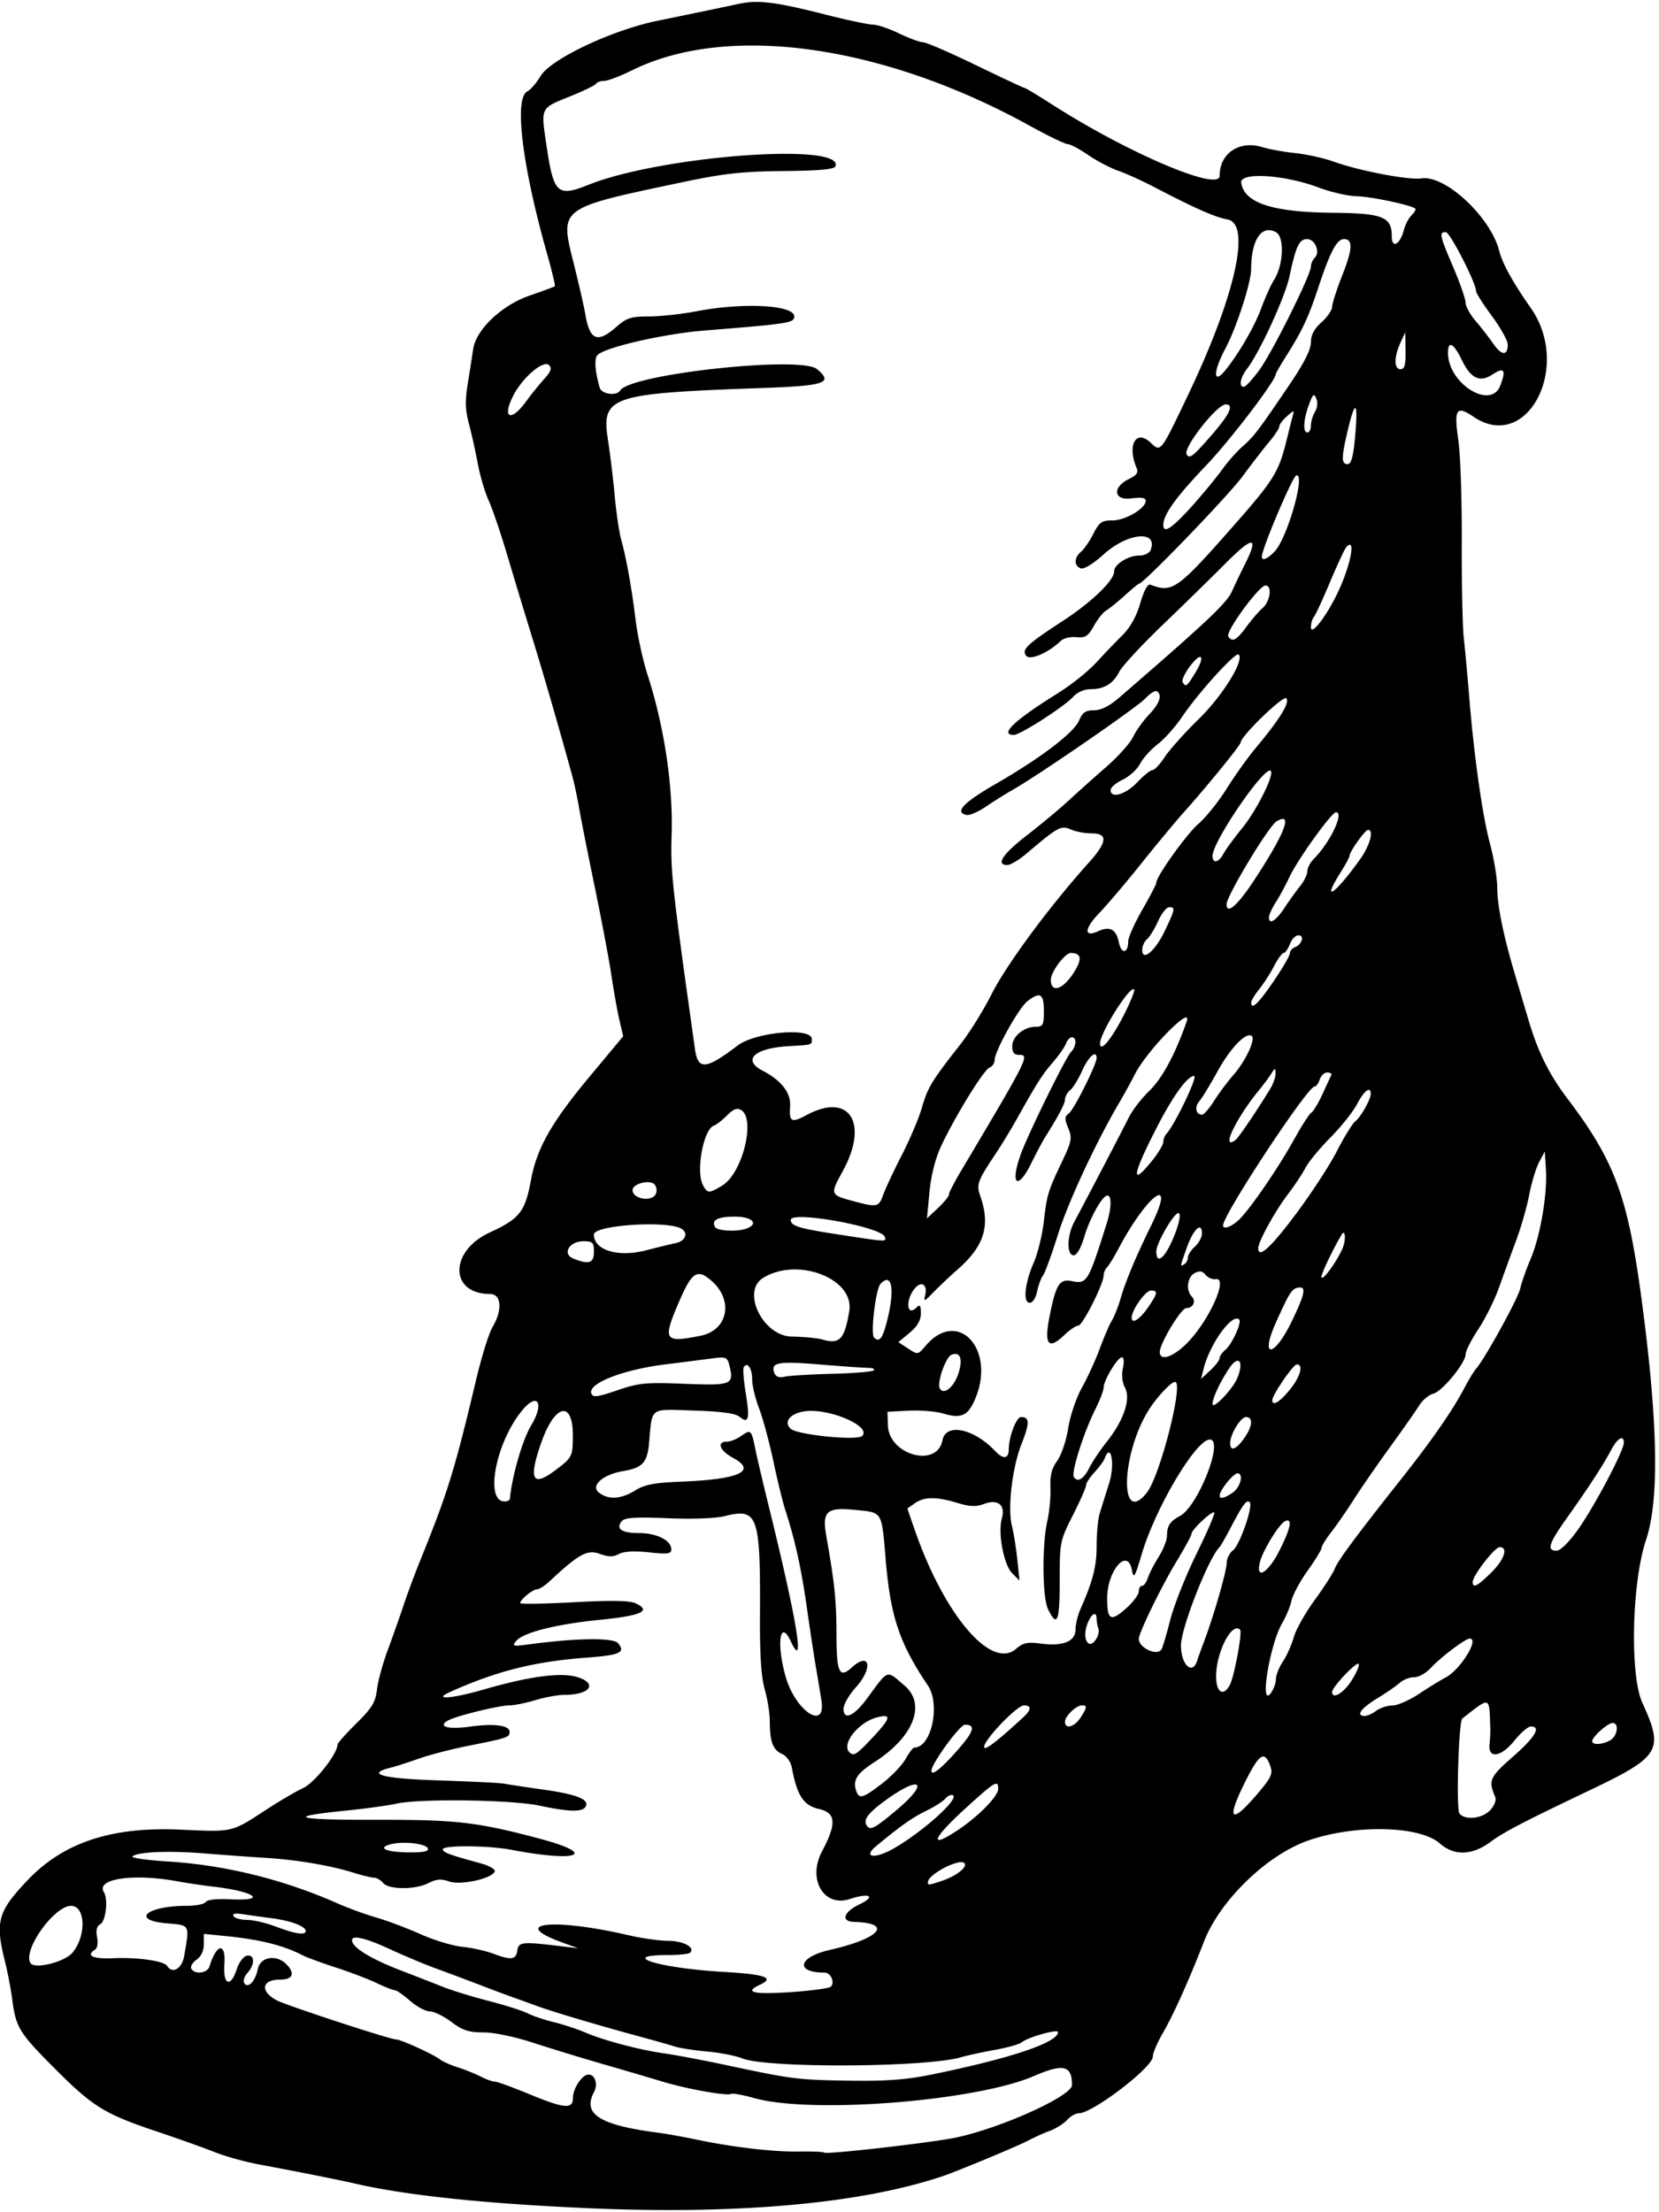 <svg xmlns="http://www.w3.org/2000/svg" height="589.69" viewBox="0 0 442.5 589.688" width="442.5"><path d="M155.62 588.69c-27.045-1.225-47.431-3.401-60.938-6.505-4.528-1.04-15.175-3.162-25.781-5.137-3.61-.673-8.883-2.148-11.719-3.279-2.836-1.13-9.581-3.537-14.99-5.348-14.801-4.96-17.474-6.65-29.246-18.58-7.692-7.79-8.766-9.62-9.631-16.4-.362-2.84-1.255-7.54-1.985-10.45-2.674-10.66-1.924-13.34 6.075-21.74 9.553-10.03 22.383-14.26 40.731-13.43 14.203.646 13.452.824 23.116-5.477 3.352-2.185 7.666-4.705 9.589-5.599 3.083-1.43 9.16-9.1 9.16-11.55 0-.396 2.27-2.963 5.045-5.703 4.186-4.134 5.122-5.665 5.497-8.993.249-2.206 1.528-6.91 2.843-10.455 1.315-3.544 3.236-8.975 4.268-12.069 1.033-3.094 2.904-8.156 4.159-11.25 7.649-18.862 9.345-24.331 15.27-49.219 1.411-5.93 3.349-12.097 4.305-13.704 2.676-4.498 2.358-8.796-.651-8.796-10.85 0-10.957-11.378-.156-16.378 8.081-3.74 9.48-5.524 11.067-14.114 1.54-8.331 5.458-15.264 15.325-27.115l9.25-11.11-1.004-4.313c-.553-2.372-1.507-7.688-2.12-11.813s-2.6-14.672-4.413-23.438c-1.813-8.765-3.696-18.258-4.183-21.094-.488-2.835-1.29-6.632-1.782-8.437-3.249-11.9-7.73-27.392-10.71-37.031a2417.355 2417.355 0 01-6.678-22.031c-1.759-5.93-4.005-12.535-4.99-14.678-.987-2.143-2.294-6.573-2.907-9.844-.612-3.27-1.68-8.084-2.374-10.695-.972-3.662-1.035-6.127-.273-10.78.543-3.32 1.178-7.375 1.411-9.013.742-5.214 7.574-11.716 15.03-14.303 3.535-1.227 6.573-2.345 6.75-2.483.176-.14-.732-3.976-2.02-8.525-6.7-23.686-8.887-41.527-5.325-43.433.91-.487 2.501-2.322 3.537-4.078 2.67-4.526 18.99-12.254 31.143-14.75 12.568-2.579 17.62-3.631 21.562-4.49 5.263-1.148 9.828-.596 23.266 2.816 5.836 1.48 11.557 2.693 12.715 2.693 1.158 0 4.291 1.055 6.963 2.344s5.534 2.344 6.358 2.344c.825 0 7.163 2.742 14.084 6.093 6.922 3.352 12.783 6.094 13.027 6.094.244 0 3.501 1.96 7.24 4.356 20.267 12.991 44.784 23.428 44.784 19.064 0-6.04 5.298-9.552 11.481-7.609 1.678.527 5.581 1.23 8.675 1.562 3.094.332 7.735 1.363 10.312 2.291 6.807 2.45 19.943 4.956 23.33 4.45 6.419-.958 18.522 10.343 20.801 19.42.827 3.296 3.644 8.381 8.355 15.087 11.075 15.762-.976 38.737-15.236 29.047-4.586-3.117-5.269-2.072-4.058 6.208.555 3.798.97 15.974.921 27.06-.048 11.086.196 22.688.542 25.781.346 3.094.989 10.055 1.428 15.47 1.3 16.038 3.538 31.865 5.567 39.374 1.044 3.868 1.91 9.114 1.921 11.66.023 4.835 1.628 12.712 4.693 23.028.995 3.352 2.636 8.87 3.646 12.262 2.57 8.631 5.469 14.46 10.499 21.105 12.57 16.608 16.028 26.043 19.723 53.82 4.332 32.568 4.692 53.111 1.115 63.743-3.783 11.245-4.343 36.01-.98 43.355 5.834 12.745 4.86 14.344-14.299 23.471-17.498 8.336-22.647 11.013-26.082 13.565-5.015 3.726-9.76 3.881-13.67.448-5.394-4.736-22.772-5.077-35.202-.692-10.985 3.876-23.438 15.99-27.676 26.921-4.01 10.343-8.115 19.461-11.016 24.465-1.433 2.472-2.605 5.24-2.605 6.153 0 2.855-16.037 15.134-19.767 15.134-.828 0-2.234.805-3.125 1.79-.89.983-2.96 2.286-4.598 2.895-1.639.608-4.172 1.745-5.63 2.525-2.783 1.49-19.116 8.284-23.13 9.622-22.071 7.355-55.042 10.259-95.625 8.42zm99.186-18.739c11.942-2.458 31.126-11.105 31.126-14.03 0-5.27-2.291-5.809-10.195-2.392-15.49 6.695-59.32 10.148-74.535 5.871-3.032-.852-5.821-1.357-6.2-1.124-1.008.623-11.796-1.307-18.288-3.273-3.094-.936-10.266-3.045-15.938-4.686-5.672-1.64-14.077-4.212-18.678-5.713-4.836-1.578-10.402-2.73-13.192-2.73-3.903 0-5.533-.533-8.51-2.786-2.026-1.532-4.618-2.798-5.76-2.812s-3.518-1.292-5.28-2.84-3.595-2.812-4.075-2.812-2.603-.836-4.719-1.858-7-2.888-10.853-4.146-7.791-2.692-8.751-3.188c-5.418-2.798-11.51-4.317-21.198-5.285l-5.39-.539v2.768c0 1.752-.726 3.275-1.977 4.152-1.087.761-1.695 1.84-1.351 2.396.99 1.604 4.273 1.177 4.83-.628 1.907-6.167 4.397-6.528 3.976-.576-.392 5.548 1.664 6.35 3.305 1.29.586-1.806 1.794-3.41 2.7-3.584 2.1-.402 2.185 2.356.143 4.612-.824.91-1.208 2.125-.854 2.698.982 1.588 2.964-.468 3.622-3.758.646-3.227 4.917-3.971 7.57-1.318 2.492 2.493 1.81 4.152-1.708 4.152-4.88 0-5.314 3.142-.765 5.538 2.573 1.356 30.166 10.399 31.729 10.399 1.298 0 10.056 3.979 11.789 5.356.666.53 2.833 1.485 4.816 2.125 1.984.639 4.726 1.746 6.094 2.46 1.368.714 3.01 1.3 3.649 1.303.638.003 4.727 1.483 9.087 3.287 9.467 3.919 11.783 4.144 11.783 1.146 0-2.597 2.453-6.302 4.172-6.302 1.756 0 2.563 2.613 1.45 4.694-3.118 5.825 1.47 8.753 16.878 10.772 2.32.304 6.96 1.13 10.312 1.835 9.84 2.07 20.63 3.335 27.473 3.22 3.508-.059 6.558.072 6.777.291.545.545 28.32-2.623 34.936-3.986zm-6.4-16.822c21.149-4.311 33.776-8.545 33.776-11.325 0-.907-7.99 1.345-9.653 2.72-.62.514-3.87 1.426-7.222 2.027-3.352.602-7.36 1.471-8.906 1.933-9.235 2.754-51.868 2.987-58.428.32-1.714-.697-5.933-1.52-9.375-1.83-3.443-.309-7.314-.906-8.603-1.326-1.29-.42-5.72-1.677-9.844-2.793-10.386-2.81-22.801-6.501-26.72-7.944a661.5 661.5 0 00-6.562-2.37c-1.804-.638-6.023-2.216-9.375-3.506s-8.414-3.185-11.25-4.213-8.274-3.307-12.085-5.065c-7.204-3.322-10.85-4.047-10.186-2.024.625 1.903 5.445 4.744 12.926 7.619 3.851 1.48 8.92 3.458 11.265 4.395 2.345.937 7.83 2.622 12.188 3.745 4.359 1.123 9.021 2.603 10.361 3.288 1.34.685 4.504 1.753 7.031 2.372 2.528.62 6.283 1.854 8.345 2.743 4.913 2.116 14.635 4.687 21.094 5.58 2.836.39 10.22 1.786 16.406 3.1 17.957 3.815 18.98 3.945 32.768 4.165 9.96.159 15.27-.23 22.05-1.611zm-26.802-23.447c1.156-1.127-.015-3.745-1.675-3.745-7.976 0-7.034-4.131 1.378-6.044 13.454-3.06 17.013-7.155 6.5-7.478-3.603-.11-2.841-2.633 1.407-4.656 4.558-2.17 2.762-3.195-2.535-1.447-6.957 2.297-11.372-5.253-7.424-12.696 3.954-7.452 3.746-10.26-.837-11.309-4.107-.939-5.816-3.554-7.223-11.054-.288-1.538-1.398-3.062-2.644-3.63-2.423-1.104-3.212-3.248-3.23-8.782-.008-2.098-.616-5.895-1.353-8.438-.93-3.212-1.316-9.2-1.263-19.623.138-26.823-.552-28.777-9.373-26.556-2.422.61-8.63.84-15.268.567-8.544-.352-11.429-.17-12.209.77-1.7 2.049-.052 3.188 4.612 3.188 4.705 0 8.59 1.966 8.59 4.347 0 1.196-.968 1.324-5.975.788-3.908-.419-6.675-.265-8 .443-1.54.825-2.773.813-5.161-.05-3.29-1.19-5.527.04-13.375 7.363-1.244 1.16-2.736 2.11-3.317 2.11-1.132 0-4.484 2.736-4.484 3.66 0 .307 6.405.209 14.233-.218 9.855-.537 14.925-.46 16.48.248 4.438 2.023 1.734 3.315-9.228 4.41-11.932 1.192-20.69 3.4-22.58 5.692-1.132 1.375-.813 1.458 3.389.886 12.545-1.707 22.55-1.84 23.817-.315 2.067 2.49.555 3.176-8.513 3.858-13.877 1.045-23.949 3.585-36.349 9.167-4.773 2.149.62 1.758 8.918-.647 12.202-3.536 20.638-4.671 25-3.365 5.623 1.685 3.533 4.748-3.238 4.748-1.757 0-5.265.629-7.796 1.397s-5.63 1.4-6.886 1.406c-2.796.012-13.941 2.717-16.332 3.964-3.162 1.647-.26 2.55 5.556 1.728 6.537-.924 10.716-.38 10.716 1.395 0 1.434-.66 1.656-11.125 3.726-4.314.854-10.22 2.388-13.125 3.41-2.905 1.022-6.202 2.083-7.328 2.357-7.029 1.715-2.488 2.947 12.658 3.434 8.601.277 16.482.672 17.513.878 1.031.206 5.78.925 10.55 1.598 8.878 1.253 12.282 2.653 11.1 4.565-.895 1.448-4.392 1.36-12.276-.31-7.524-1.594-31.94-1.929-38.189-.524-2.199.494-8.36 1.338-13.69 1.875-16.183 1.63-13.409 2.465 8.047 2.422 21.638-.042 27.146.587 43.756 5 15.916 4.228 10.477 6.427-7.423 3-6.079-1.163-18.281-1.259-18.281-.144 0 .838 1.597 1.431 10.138 3.766 2.224.608 3.889 1.57 3.7 2.138-.635 1.903-9.051 3.762-12.147 2.683-2.144-.747-3.424-.651-5.48.412-3.525 1.823-10.63 1.812-12.15-.02-.641-.773-1.733-1.406-2.425-1.406-.692 0-3.066-.569-5.276-1.264-6.259-1.969-15.252-3.5-23.585-4.015-4.19-.26-11.628-.797-16.526-1.195-9.345-.758-17.756-.401-19.04.808-.417.394 3.801 1 9.375 1.347 15.342.956 30.848 4.778 45.29 11.163 2.836 1.254 7.545 2.97 10.464 3.814 2.92.843 8.193 2.83 11.72 4.413 3.525 1.584 8.519 3.096 11.097 3.36 2.578.264 6.278 1.077 8.222 1.806 4.863 1.823 6.13 1.67 6.479-.784.328-2.313 1.289-2.421 11.08-1.246l5.157.618-4.2-1.53c-14.62-5.3-2.35-6.615 17.812-1.909 3.351.782 8.046 1.437 10.432 1.455 4.069.031 7.225 1.751 5.81 3.166-.34.34-2.902.617-5.695.617-13.921 0-2.555 3.513 14.546 4.496 11.25.646 13.829 1.564 9.722 3.461-4.283 1.979-1.732 2.594 8.075 1.947 5.543-.365 10.451-1.027 10.906-1.471zm-172.47-8.2c1.444-8.471 1.611-8.152-4.54-8.672-9.88-.834-5.57-4.67 5.262-4.682 2.419-.003 4.68-.463 5.027-1.023.379-.614 2.979-.897 6.55-.713 10.186.524 6.525-2.11-4.725-3.398a169.687 169.687 0 01-9.375-1.398c-11.777-2.164-21.829-.688-19.622 2.883 1.18 1.908.533 7.715-.952 8.546-.955.535-1.23 1.628-.864 3.452.301 1.507.084 2.946-.499 3.306-2.627 1.624-.683 2.558 4.828 2.318 6.488-.282 13.53.72 14.347 2.04 1.4 2.266 3.979.762 4.562-2.659zm-29.794-.87c3.744-4.503 3.488-12.504-.399-12.47-4.547.04-12.926 11.842-10.823 15.245 1.072 1.734 9.128-.257 11.221-2.774zm62.212-5.77c0-1.24-4.03-2.758-9.019-3.397a364.024 364.024 0 01-7.714-1.073c-2.083-.324-2.932-.152-2.523.51.339.548 1.963.999 3.608 1 1.645.003 5.1.806 7.679 1.787 5.17 1.965 7.969 2.377 7.969 1.173zm169.78-13.408c3.654-1.227 6.635-3.525 5.97-4.602-.996-1.612-9.757 2.83-9.8 4.97-.019.906.06.898 3.83-.368zm-13.417-8.342c7.534-4.144 17.956-13.368 16.275-14.407-.476-.295-1.37.072-1.985.814-.616.742-2.996 2.257-5.29 3.368-3.55 1.718-6.621 3.89-13.256 9.368-3.504 2.895-.536 3.492 4.257.857zm-123.79-.25c-.42-1.28-6.45-1.994-9.781-1.158-3.844.965-1.527 2.112 4.436 2.196 4.037.058 5.605-.247 5.345-1.039zm141.44-4.962c5.515-3.683 10.678-8.98 10.678-10.958 0-2.475-.831-1.975-8.844 5.325-8.839 8.052-9.779 10.939-1.834 5.634zm-16.592-5.146c9.146-7.642 6.716-9.692-3.032-2.556-4.385 3.21-5.713 5-4.803 6.472.925 1.496 2.003.957 7.835-3.915zm158.51-.12c1.137-1.22 1.682-2.67 1.322-3.515-1.875-4.407-1.498-5.263 4.71-10.713 5.956-5.23 7.648-8.07 4.807-8.07-.75 0-2.733 1.706-4.408 3.79-3.557 4.426-7.077 4.903-6.618.897.148-1.289.239-3.187.203-4.218-.306-8.706.187-8.534-7.463-2.6-.977.758-1.684 24.203-.764 25.334 1.531 1.882 6.082 1.38 8.21-.904zm-62.295-4.107c3.907-4.573 4.372-5.556 3.63-7.658-1.46-4.128-2.857-3.347-6.367 3.563-5.46 10.748-4.357 12.398 2.737 4.095zm-99.94-2.957c2.526-1.934 5.356-4.887 6.29-6.562.933-1.676 1.98-3.047 2.324-3.047 4.576 0 7.065-11.468 3.602-16.6-7.553-11.191-9.96-18.374-11.229-33.516-1.093-13.036-.782-12.522-7.999-13.241-7.825-.78-9.013.3-7.813 7.107 2.195 12.457 2.662 16.976 2.68 25.96.02 10.327.76 11.954 4.072 8.945 4.845-4.403 5.785.1 1.102 5.284-1.804 1.997-3.28 4.56-3.28 5.696 0 3.238 2.771 2.02 6.295-2.765 5.809-7.89 5.03-7.627 10.005-3.368 5.803 4.967 2.375 13.668-8.014 20.342-4.681 3.007-5.842 4.77-4.963 7.538.78 2.456 1.721 2.215 6.93-1.773zm19.685-8.403c4.853-5.445 5.471-7.3 2.433-7.3-1.36 0-8.932 10.41-8.932 12.282 0 1.452 2.413-.398 6.499-4.982zm-22.001-4.08c4.667-4.99 4.913-6.168 1.087-5.208-5.01 1.257-9.685 7.106-7.46 9.332 1.145 1.145 1.901.656 6.373-4.124zm40.11-5.31c2.065-1.912 2.095-3.066.08-3.066-1.865 0-10.626 9.124-10.626 11.066 0 1.194 3.394-1.38 10.547-8.001zm156.39 6.276c1.969-1.053 2.512-4.655.703-4.655-1.288 0-5.451 3.706-5.451 4.851 0 1.075 2.573.968 4.749-.196zm-141.26-6.028c1.804-2.752 1.874-3.314.417-3.314-1.557 0-4.527 2.863-4.527 4.364 0 2.066 2.485 1.432 4.11-1.05zm-69.071-4.597a680.208 680.208 0 00-1.417-8.561c-.53-3.094-1.656-10.477-2.502-16.406-1.488-10.427-3.154-17.958-5.704-25.781-.673-2.063-2.118-7.969-3.212-13.125-1.095-5.156-2.811-11.493-3.816-14.081-1.004-2.588-1.826-6.044-1.826-7.679 0-2.937-1.282-4.802-2.238-3.255-.272.439-.026 3.617.545 7.062 1.123 6.776.737 8.163-1.707 6.135-1.074-.89-4.923-1.41-12.167-1.64-12.03-.381-11.029-1.111-11.939 8.713-.482 5.21-1.75 6.564-6.967 7.446-5.41.914-8.743 3.924-6.363 5.748 2.537 1.944 5.838 1.74 9.616-.596 2.55-1.576 5.11-2.065 12.298-2.35 15.573-.617 20.35-2.83 13.765-6.375-3.485-1.877-4.392-4.285-1.614-4.285.916 0 2.631-.675 3.81-1.502 2.62-1.834 2.75-1.716 3.799 3.454.462 2.278 2.14 9.415 3.73 15.86 7.449 30.194 9.636 43.734 5.717 35.391-2.921-6.219-3.869.898-1.288 9.674 2.656 9.03 10.73 14.272 9.48 6.153zm147.98 2.719c1-.757 2.937-1.39 4.303-1.406 1.367-.017 4.543-1.401 7.059-3.077s5.71-3.639 7.097-4.362c3.955-2.062 9.143-10.404 6.47-10.404-1.161 0-7.74 4.968-10.382 7.842-1.25 1.358-3.254 2.47-4.453 2.47-1.2 0-2.919.668-3.821 1.484-.902.816-3.645 2.706-6.094 4.198-4.33 2.64-5.717 4.63-3.226 4.63.675 0 2.046-.619 3.047-1.376zm-26.768-8.412c.004-1.062.851-3.196 1.884-4.743s2.324-4.44 2.87-6.43c.545-1.99 3.065-6.468 5.6-9.952s4.937-7.226 5.34-8.316c.785-2.123 5.532-8.531 17.732-23.937 8.235-10.4 13.638-18.188 16.897-24.361 1.126-2.133 2.507-4.398 3.067-5.033 2.324-2.632 11.208-18.744 11.77-21.345.333-1.547 1.591-5.133 2.795-7.97 2.59-6.103 4.501-17.338 4.067-23.905l-.31-4.688-1.505 2.813c-.827 1.547-2.007 5.442-2.622 8.655-.615 3.214-2.184 8.698-3.486 12.188a920.812 920.812 0 00-4.524 12.438c-1.185 3.352-3.685 8.405-5.556 11.23-1.87 2.823-3.401 5.821-3.401 6.661 0 2.343-6.206 9.94-8.63 10.564-1.183.305-2.881 1.727-3.773 3.16-.891 1.432-4.376 6.4-7.744 11.042-3.368 4.64-7.701 10.907-9.63 13.926-1.927 3.018-4.665 6.979-6.083 8.8-1.418 1.822-2.578 3.709-2.578 4.193 0 .485-1.66 3.2-3.69 6.035-2.03 2.835-3.974 6.44-4.32 8.012-.345 1.572-1.46 4.271-2.479 5.997-3.3 5.593-6.117 22.738-3.075 18.716.757-1 1.38-2.688 1.383-3.75zm20.206.325c1.333-2.111 2.165-4.097 1.849-4.413-.618-.618-7.061 6.21-7.061 7.484 0 2.127 3.074.315 5.212-3.071zm-32.485 1.186c1.18-2.206 3.376-14.057 2.725-14.709-2.186-2.185-6.39 6.006-6.39 12.45 0 4.298 1.935 5.491 3.665 2.259zm-8.712-6.488c.286-.903 1.084-3.117 1.775-4.922 2.51-6.557 6.085-18.918 6.085-21.037 0-1.194.768-2.75 1.707-3.458 1.78-1.34 5.42-11.816 4.445-12.79-.793-.793-1.767.481-4.85 6.348-1.49 2.836-2.93 5.367-3.2 5.625-2.89 2.76-10.29 21.58-10.29 26.18 0 5.21 3.058 8.075 4.328 4.057zm-48.299-3.133c1.858-1.616 3.016-1.86 6.598-1.388 5.902.777 9.249-.58 9.249-3.752 0-1.353.586-3.789 1.303-5.414 3.343-7.575 4.322-11.4 4.322-16.896 0-3.264.371-7.158.826-8.653a918.65 918.65 0 012.536-8.103c1.597-5.028.446-11.107-1.233-6.511-.246.675-1.46 2.319-2.695 3.652s-2.245 2.89-2.243 3.46c.002.569-1.58 4.162-3.515 7.984-3.453 6.817-3.52 7.153-3.52 17.58 0 10.845-.679 12.474-3.114 7.478-1.523-3.125-1.636-17.074-.19-23.492.571-2.536.95-6.569.84-8.963-.145-3.185.338-5.092 1.802-7.108 1.108-1.526 2.418-5.413 2.935-8.708.52-3.316 2.134-8.092 3.643-10.781 1.49-2.656 3.644-7.36 4.786-10.454 1.143-3.094 2.601-6.47 3.241-7.5.64-1.032 1.71-3.774 2.378-6.094 1.257-4.362 4.082-11.081 8.087-19.234 6.828-13.896-.911-8.493-8.624 6.02-1.259 2.37-2.688 4.708-3.177 5.198-.488.49-.888 1.457-.888 2.148 0 2.244-5.629 13.367-6.764 13.367-.606 0-2.26 1.11-3.676 2.466-4.399 4.214-5.528 2.631-3.883-5.442 1.66-8.145 2.585-9.543 5.877-8.885 4.01.802 4.34.252 9.267-15.393 1.276-4.053 1.364-7.433.193-7.433-1.362 0-4.685 5.954-6.233 11.169-.865 2.911-1.95 4.768-2.786 4.768-1.883 0-1.785-5.307.165-8.906 2.633-4.86 12.748-24.216 14.562-27.865.954-1.92 3.395-5.086 5.425-7.036 3.457-3.322 6.958-9.808 10.004-18.536 1.663-4.765-10.535 7.656-13.81 14.062a173.5 173.5 0 01-4.126 7.5c-6.252 10.612-13.678 26.57-16.401 35.245-1.685 5.365-3.482 10.285-3.995 10.933-.513.647-1.213 2.546-1.555 4.218-.36 1.756-1.2 3.042-1.99 3.042-1.86 0-1.315-5.272 1.115-10.781 1.023-2.32 2.21-7.172 2.639-10.781.879-7.418 1.074-8.058 4.936-16.211 2.53-5.342 2.68-6.173 1.593-8.798-1.014-2.448-.985-3.061.19-3.945 1.348-1.014 7.378-13.065 7.378-14.745 0-2.253-2.183-.375-3.792 3.263-.996 2.252-2.449 4.624-3.228 5.27-.78.648-1.417 1.766-1.417 2.487 0 1.158-1.611 4.22-5.374 10.215-.635 1.012-2.247 4.054-3.583 6.761-3.678 7.452-5.746 5.852-2.878-2.226 1.867-5.26 12.003-25.914 13.433-27.372 1.452-1.48 1.605-3.917.247-3.917-.532 0-1.235.738-1.563 1.64-.327.903-1.896 3.154-3.486 5.002-2.908 3.38-4.221 5.439-9.524 14.92-1.586 2.836-4.117 7.008-5.625 9.271-5.022 7.538-5.327 8.374-4.222 11.543 2.725 7.817 1.07 13.231-5.933 19.402-2.108 1.858-5.063 4.644-6.567 6.191-2.481 2.552-2.685 2.617-2.2.704.65-2.556-.888-3.756-2.543-1.987-2.794 2.988-2.548 8.117.255 5.314.875-.875 1.125-.525 1.125 1.573 0 1.887-.9 3.449-2.998 5.2l-2.999 2.503 2.604 1.706c2.58 1.69 2.623 1.684 4.64-.706 8.68-10.288 19 1.077 13.107 14.433-1.875 4.25-3.658 5.007-8.453 3.588-1.956-.58-6.088-.918-9.182-.753l-5.625.3.115 3.604c.252 7.935 13.137 11.473 14.55 3.996.89-4.716 8.38-3.168 14.116 2.918 2.114 2.243 3.56 2.043 3.568-.495.011-3.33 2.014-8.617 3.265-8.617 2.324 0 2.354 1.521.145 7.16-2.505 6.39-3.761 17.174-2.554 21.914.458 1.798 1.1 5.8 1.425 8.894l.592 5.625-1.936-1.929c-2.266-2.258-3.885-10.752-2.783-14.596 1.038-3.62-1.035-5.31-4.781-3.895-2.075.783-3.765.714-7.105-.292-5.628-1.693-8.794-1.668-11.304.09l-2.012 1.41 1.857 5.387c7.898 22.915 20.517 37.796 27.153 32.021zm38.786.133c.303-.49 1.356-4.042 2.341-7.892.985-3.851 4.13-11.755 6.987-17.564 2.859-5.81 4.99-10.77 4.736-11.024-.562-.563-6.066 4.597-6.066 5.687 0 .428-1.85 3.83-4.11 7.56-3.913 6.456-9.953 18.86-9.953 20.436 0 2.427 4.898 4.686 6.065 2.797zm-16.825-5.488c-.269-.701-.49-1.873-.49-2.605 0-2.248-1.408-1.475-2.478 1.36-1.42 3.762.201 6.975 2.164 4.29.712-.973 1.073-2.343.804-3.045zm7.74-5.756c1.661-1.518 3.02-3.417 3.02-4.22 0-.802.394-1.458.875-1.458.48 0 1.175-.95 1.543-2.11s1.662-3.683 2.876-5.606 2.213-4.455 2.221-5.625c.018-2.66.827-3.894 3.462-5.281 4.619-2.431 11.496-19.412 8.242-20.351-3.367-.972-14.579 17.596-18.438 30.535-1.86 6.237-2.155 6.713-2.62 4.219-1.141-6.136-6.598.12-6.598 7.563 0 5.948.991 6.375 5.416 2.333zm96.965-9.15c3.54-3.457 4.682-6.84 2.308-6.84-1.327 0-7.19 7.578-7.19 9.293 0 1.745 1.201 1.142 4.882-2.453zm-56.458-5.876c3.003-5.95 3.573-8.692 1.652-7.955-1.576.605-6.027 7.76-6.826 10.975-1.223 4.924 2.162 2.948 5.174-3.02zm79.8-5.86c4.343-6.147 12.09-20.844 12.09-22.936 0-2.265-1.703-1.265-3.44 2.019-2.089 3.953-5.876 9.763-11.795 18.097-4.824 6.792-5.408 8.653-2.714 8.653 1.066 0 3.334-2.258 5.86-5.833zm-115.15-9.619c3.545-4.441 9.935-29.549 7.522-29.549-1.054 0-5 4.24-7.085 7.614-7.352 11.89-7.734 31.08-.437 21.935zm-169.88 1.624c.558-6.066 3.367-15.765 5.666-19.564 3.554-5.871 1.816-9.006-2.288-4.129-7.068 8.4-10.21 24.396-4.793 24.396.743 0 1.38-.316 1.415-.703zm192.85-1.694c2.047-1.434 2.92-5.103 1.214-5.103-.478 0-1.743 1.111-2.812 2.47-3.156 4.012-2.325 5.38 1.598 2.633zm-180.9-5.801c4.68-3.487 4.829-3.771 4.845-9.266.029-9.601-4.78-8.596-8.42 1.76-3.448 9.81-2.419 11.972 3.575 7.506zm142.6-.778c.735-1.509 2.855-4.665 4.712-7.015 4.516-5.712 6.399-11.368 4.789-14.377-.724-1.351-.938-3.37-.548-5.146.378-1.723.264-2.924-.277-2.924-1.139 0-4.855 6.165-4.855 8.053 0 .762-.996 3.374-2.213 5.806-3.1 6.191-6.485 16.836-5.739 18.043.97 1.57 2.667.568 4.131-2.44zm41.257-7.81c2.27-3.186 2.516-5.714.557-5.714-1.472 0-4.243 4.561-4.243 6.984 0 2.257 1.557 1.721 3.686-1.27zm-101.84-.681c2.65-2.65-9.484-7.677-15.708-6.509-3.641.683-5.21 2.774-3.423 4.562 1.647 1.647 17.788 3.29 19.13 1.947zm100.05-15.42c1.872-4.518.336-6.355-2.17-2.596-2.427 3.642-4.43 7.924-4.43 9.471 0 1.69 5.369-3.902 6.6-6.875zm13.956 3.16c2.841-3.446 3.792-6.817 1.923-6.817-.964 0-6.542 8.15-6.542 9.559 0 1.685 1.9.558 4.62-2.741zm-161.4-1.64c12.584.506 13.253.235 11.98-4.84-.597-2.382-.786-2.445-5.491-1.817-2.68.358-7.86 1.018-11.511 1.468-11.418 1.406-20.843 5.105-19.817 7.777.425 1.107 1.598.962 6.921-.858 5.754-1.967 7.588-2.144 17.919-1.73zm73.135-2.988c1.144-3.728.383-5.638-1.898-4.762-1.585.608-4.001 7.605-3.119 9.033 1.127 1.823 3.862-.505 5.017-4.27zm-33.817.327c5.783-.148 10.81-.565 11.172-.927.362-.361-.362-.664-1.608-.672-1.246-.008-7.11-.416-13.032-.906-10.957-.906-12.957-.52-11.88 2.287.383.997 1.281 1.326 2.703.99 1.172-.277 6.862-.624 12.645-.772zm103.39-4.155c0-.522.698-1.528 1.552-2.236 1.76-1.46 4.44-7.327 3.689-8.077-1.837-1.837-7.87 6.526-9.512 13.183l-.652 2.642 2.462-2.281c1.354-1.255 2.461-2.709 2.461-3.231zm-9.31-3.404c6.059-5.638 11.97-18.288 8.264-17.684-.834.136-2.038-.383-2.677-1.152-.864-1.04-1.616-1.156-2.938-.448-1.954 1.046-2.372 4.601-.733 6.24 1.224 1.224.334 3.082-1.478 3.082-1.38 0-7.065 9.418-7.065 11.705 0 2.364 3.083 1.553 6.626-1.743zm28.633-6.56c3.574-7.457 3.9-9.304 1.57-8.855-1.62.312-2.31 1.408-5.843 9.264-4.43 9.852-.462 9.472 4.273-.41zm-118.09-2.555c1.473-8.701-13.76-14.595-22.987-8.893-5.86 3.622-.022 15.515 7.677 15.64 3.186.05 6.848.402 8.137.78 4.603 1.352 5.9-.01 7.173-7.526zm-39.658 6.52c7.327-1.471 8.892-9.456 2.877-14.68-3.776-3.281-5.208-2.333-8.668 5.739-4.377 10.214-3.936 10.895 5.791 8.941zm49.336-2.445c2.617-9.182 1.936-14.88-1.357-11.361-1.267 1.354-2.688 13.308-1.699 14.297 1.249 1.248 2.095.435 3.056-2.937zm70.102-5.23c2.485-3.639 2.601-4.38.69-4.38-1.454 0-5.133 5.18-5.14 7.237-.006 1.864 2.19.455 4.45-2.856zm51.836-15.723c.915-2.208.688-5.18-.273-3.578-2.204 3.673-5.39 10.328-5.39 11.258 0 1.578 4.172-4.08 5.663-7.68zm-41.289 2.527c0-.663.844-1.969 1.875-2.902 1.031-.933 1.875-2.51 1.875-3.505 0-3.214-2.257-1.177-3.962 3.577-1.943 5.417-1.934 5.362-.725 4.615.515-.318.937-1.122.937-1.785zm-158.43-1.51c0-2.492-.316-2.812-2.78-2.812-3.847 0-5.781 3.387-2.651 4.643 4.102 1.647 5.431 1.199 5.431-1.83zm153.6-1.64c2.107-4.206 3.281-8.673 2.28-8.67-1.23.003-5.878 8.05-5.878 10.175 0 3.083 1.644 2.396 3.598-1.505zm-139.6 1.224c2.87-.745 6.378-1.597 7.796-1.893 2.587-.54 3.456-2.662 1.569-3.829-3.683-2.276-23.365-.988-23.365 1.529 0 4.225 6.441 6.155 14 4.193zm173.24-9.662c4.142-5.543 9.063-13.088 10.937-16.768 1.874-3.68 4.063-7.234 4.866-7.9 1.614-1.34 4.148-5.857 4.148-7.395 0-2.14-1.785-.793-3.624 2.734-1.066 2.044-4.27 6.068-7.12 8.941s-5.845 6.507-6.656 8.074c-.81 1.567-2.95 4.784-4.755 7.148-3.374 4.42-7.845 12.557-7.845 14.275 0 2.9 3.336-.123 10.05-9.11zm-109.66 6.097c-.896-2.687-25.079-7.038-25.079-4.511 0 1.598 2.122 2.248 12.604 3.86 13.274 2.042 12.933 2.024 12.475.652zm-36.875-2.213c3.385-1.299 1.522-3.18-3.15-3.18-4.558 0-6.35.967-5.21 2.812.637 1.03 6.016 1.268 8.36.368zm131.93-2.946c3.455-3.778 10.274-13.85 14.253-21.053 1.91-3.458 3.92-6.563 4.465-6.9.546-.338 1.889-2.571 2.984-4.964s2.15-4.666 2.344-5.053c.194-.386-.286-.703-1.068-.703-.781 0-1.689.844-2.016 1.875-.327 1.032-.95 1.875-1.382 1.875-1.893 0-24.4 34.151-24.4 37.024 0 1.36 2.75.161 4.82-2.102zm-77.95-6.13c0-.47 1.418-3.24 3.15-6.153 18.06-30.36 18.42-31.08 15.61-31.08-1.362 0-1.874-.625-1.874-2.29 0-2.625 3.127-5.21 6.302-5.21 1.906 0 2.135-.454 2.135-4.219 0-4.64-1.004-5.223-4.417-2.557-2.299 1.795-8.708 13.32-8.708 15.66 0 .818-.62 1.726-1.379 2.017-1.543.592-9.226 13.065-12.925 20.984-1.513 3.239-2.66 7.785-3.078 12.188l-.665 7.022 2.93-2.754c1.612-1.514 2.93-3.138 2.93-3.609zm-17.507.034c.594-1.676 2.82-6.422 4.948-10.547 2.127-4.125 4.547-9.847 5.376-12.715 1.55-5.356 2.576-7.042 10.215-16.77 2.441-3.109 6.154-9.065 8.251-13.236 4.027-8.01 15.412-23.433 25.983-35.2 5.012-5.578 5.228-7.86.748-7.86-1.78 0-4.284-.478-5.564-1.06-2.499-1.14-3.45-.617-11.753 6.45-1.968 1.676-4.267 3.047-5.106 3.047-3.198 0-1.283-2.894 5.27-7.964 3.738-2.892 8.707-7.03 11.043-9.194 2.335-2.165 6.843-6.195 10.018-8.956 3.174-2.76 6.411-6.369 7.194-8.018.782-1.65 2.708-4.344 4.279-5.987 2.835-2.967 3.592-5.253 2.055-6.203-.44-.273-1.812.588-3.047 1.911-2.196 2.354-28.473 20.452-35.342 24.342-1.907 1.08-5.13 3.1-7.163 4.488-2.033 1.388-4.353 2.397-5.156 2.242-3.369-.648-.92-3.292 7.58-8.18 12.118-6.97 21.062-13.77 22.419-17.044.877-2.119 1.712-2.687 3.943-2.687 1.895 0 4.105-1.101 6.684-3.33 23.475-20.29 28.65-25.161 30.097-28.329a252.05 252.05 0 013.38-7.042c4.017-7.99 2.4-7.982-5.56.029-3.458 3.48-10.816 10.674-16.349 15.985-5.533 5.31-10.698 10.889-11.476 12.394-1.682 3.253-4.032 4.667-7.751 4.667-1.587 0-3.477.828-4.515 1.979-2.394 2.651-14.148 10.209-15.878 10.209-3.901 0 .06-3.806 11.223-10.781 4.557-2.848 8.767-6.257 11.58-9.375 1.396-1.547 4.072-4.332 5.947-6.19 2.304-2.282 3.915-5.117 4.971-8.752.969-3.332 1.99-5.217 2.685-4.956 5.99 2.249 7.16 1.407 22.88-16.48 9.99-11.366 11.414-13.678 13.394-21.748.633-2.578 1.38-5.531 1.662-6.562.505-1.849.484-1.85-1.51-.09-1.112.983-2.022 2.193-2.022 2.69 0 .496-1.16 2.28-2.578 3.962-1.418 1.683-4.688 5.915-7.266 9.403-3.861 5.225-26.328 28.517-27.543 28.554-.195.006-1.93 1.435-3.856 3.174s-4.146 3.533-4.934 3.985c-.789.451-2.262 2.298-3.274 4.102-1.554 2.772-2.28 3.238-4.676 3.002-1.56-.153-3.415.282-4.121.967-3.237 3.142-8.174 5.3-9.225 4.033-1.366-1.646.088-3.04 9.7-9.306 7.748-5.05 13.71-10.793 13.71-13.207 0-1.876 3.719-4.239 6.671-4.239 1.418 0 2.75-.643 3.073-1.483 2.06-5.369-6.064-4.645-12.465 1.11-2.918 2.624-5.347 4.106-6.195 3.78-1.821-.699-1.782-2.857.078-4.401.812-.673 2.297-2.835 3.3-4.803 1.594-3.122 2.246-3.578 5.126-3.578 3.442 0 8.85-3.204 8.85-5.243 0-.794-1.166-.985-3.833-.627-4.772.64-5.16-3.02-.552-5.22 1.93-.923 2.465-1.686 1.976-2.822-2.62-6.091-.223-10.506 3.702-6.82 2.752 2.586 2.597 2.782 9.92-12.55 12.653-26.484 17.004-45.793 10.584-46.96-3.369-.611-8.6-2.931-20.045-8.89-2.904-1.511-7.022-3.362-9.151-4.114-2.13-.75-5.736-2.648-8.014-4.216s-4.7-2.85-5.38-2.85c-.681 0-5.257-2.215-10.17-4.922-39.285-21.65-80.606-27.395-106.09-14.752-3.102 1.539-6.416 2.798-7.364 2.798s-1.937.346-2.199.769c-.26.423-3.427 1.957-7.035 3.41-7.876 3.17-7.7 2.8-6.194 12.993 1.909 12.923 2.902 13.859 11.19 10.544 19.265-7.707 68.056-11.392 65.918-4.978-.281.845-4.084 1.202-13.904 1.304-11.119.116-15.928.65-27.11 3.01-32.965 6.957-32.57 6.661-28.814 21.661 1.361 5.435 2.761 11.57 3.11 13.631 1.16 6.84 3.225 7.664 8.217 3.281 2.781-2.441 3.93-2.812 8.705-2.812 3.026 0 8.808-.633 12.849-1.407 12.416-2.375 25.933-1.649 25.933 1.395 0 1.737-1.393 1.956-23.906 3.758-11.214.898-27.409 4.681-28.713 6.707-.743 1.154-.48 4.263.721 8.531.49 1.74 4.504 2.302 5.454.765 2.711-4.387 48.141-9.336 52.499-5.719 4.455 3.698 2.248 4.455-14.727 5.055-40.545 1.432-42.818 2.202-41.006 13.88.587 3.783 1.392 10.465 1.789 14.847.397 4.383 1.18 9.656 1.74 11.719 1.43 5.272 2.778 12.803 3.869 21.622.514 4.158 1.952 10.697 3.195 14.531 4.4 13.572 6.804 29.63 6.375 42.584-.32 9.667.117 13.661 6.223 57.046.803 5.706 2.884 5.535 11.388-.932 4.737-3.604 19.787-4.917 19.787-1.727 0 1.596.228 1.526-6.222 1.903-9.125.534-12.43 3.677-6.882 6.545 4.945 2.557 7.55 5.904 7.314 9.399-.29 4.304.304 4.616 4.504 2.365 11.334-6.075 16.58 2.195 9.528 15.02-3.405 6.194-3.36 6.325 2.758 7.97 6.448 1.735 6.863 1.647 8.055-1.718zm-60.62-.298c.31-.808.117-1.916-.43-2.462-1.318-1.319-5.818-.137-5.818 1.528 0 2.48 5.348 3.28 6.248.935zm17.725-2.168c5.298-3.23 8.904-17.636 5.022-20.064-1.105-.691-2.056-.339-3.803 1.408-1.281 1.28-2.848 2.502-3.482 2.713-2.813.938-4.891 12.221-2.927 15.892 1.198 2.24 1.596 2.243 5.19.051zm114.62-6.62c1.633-2.032 2.97-4.268 2.97-4.969 0-.7.373-1.674.83-2.164 2.22-2.384 8.471-15.422 7.393-15.422-1.785 0-5.563 5.19-9.896 13.594-6.645 12.89-7.127 16.216-1.297 8.961zm22.188-5.46c.854-.627 5.291-7.147 9.22-13.546.858-1.4 1.536-3.298 1.506-4.219-.051-1.558-.132-1.552-1.172.093-.614.971-2.142 3.022-3.396 4.556-6.115 7.485-10.129 16.034-6.158 13.117zm-5.668-10.464c1.278-2.025 3.605-5.14 5.171-6.924 3.272-3.727 6.023-9.68 4.818-10.425-1.576-.974-5.729 3.386-9.145 9.603-1.896 3.45-4.053 6.983-4.794 7.853-1.337 1.57-.913 3.575.755 3.575.48 0 1.917-1.657 3.195-3.682zm-23.845-23.335c1.639-3.258 2.77-6.133 2.513-6.39-1.097-1.097-9.094 11.587-9.094 14.425 0 2.625 3.16-1.233 6.58-8.034zm39.66-8.462c2.411-3.53 4.384-6.917 4.384-7.53 0-.612.6-1.343 1.334-1.624 1.916-.735 2.652-3.18.957-3.18-.77 0-1.8 1.055-2.29 2.344s-1.228 2.344-1.64 2.344c-.41 0-1.568 1.582-2.571 3.516-1.004 1.933-2.787 4.708-3.964 6.165s-2.138 3.04-2.138 3.516c0 2.14 1.869.39 5.928-5.55zm-53.394-2.173c2.45-3.742 2.26-5.403-.626-5.459-1.557-.03-5.346 5.04-5.346 7.154 0 3.576 3.097 2.697 5.972-1.695zm24.48-11.448c2.725-5.758 2.805-6.213 1.097-6.213-.695 0-2.026 1.69-2.958 3.755s-2.26 4.227-2.954 4.803c-.694.576-1.262 1.854-1.262 2.84 0 3.23 3.516.23 6.078-5.185zm-9.827 2.966c0-1.078 1.688-4.887 3.75-8.464 2.063-3.578 3.75-6.824 3.75-7.214 0-1.727 8.074-13.004 11.289-15.77 1.95-1.677 5.329-5.895 7.507-9.374 2.179-3.48 5.728-8.436 7.888-11.013 6.268-7.482 9.036-12 7.991-13.044-.844-.845-12.137 10.097-12.165 11.787-.01.687-9.28 12.062-15.158 18.6-2.085 2.32-7.167 8.438-11.293 13.595-4.125 5.156-9.194 11.129-11.264 13.272-4.04 4.183-4.186 6.626-.29 4.85 3.121-1.422 4.814-.514 5.507 2.953.638 3.19 2.488 3.058 2.488-.177zm41.66-8.945c1.27-1.933 3.164-4.57 4.21-5.859s1.91-3.066 1.921-3.948c.012-.882.776-2.359 1.699-3.28 4.371-4.372 8.226-12.459 5.937-12.459-1.163 0-10.278 12.684-12.409 17.268-.978 2.104-2.589 5.091-3.58 6.638-.99 1.547-1.832 3.34-1.87 3.984-.131 2.252 1.802 1.144 4.092-2.343zm-8.258-7.13c8.423-12.746 10.742-18.758 6.162-15.974-2.115 1.286-13.314 19.861-13.314 22.084 0 2.84 2.844.41 7.152-6.11zm28.492-5.929c2.597-3.643 3.714-7.808 2.09-7.793-.77.007-4.922 5.799-4.922 6.867 0 .365-1.054 2.334-2.343 4.376-5.411 8.572-1.568 6.01 5.175-3.45zm-36.498-1.394c.598-1.117 2.838-4.181 4.978-6.808 3.904-4.794 8.662-14.312 7.656-15.317-1.561-1.561-15.53 18.839-15.53 22.679 0 2.13 1.627 1.818 2.896-.554zm-22.992-19.062c1.702-1.805 3.54-3.281 4.083-3.281.544 0 2.027-1.582 3.296-3.516s5.336-6.469 9.037-10.078c6.37-6.212 12.234-15.695 10.654-17.226-.788-.763-10.753 10.203-14.996 16.504-1.817 2.697-4.787 6.035-6.602 7.42-1.814 1.383-3.926 3.728-4.692 5.21-.766 1.482-2.85 3.39-4.632 4.239-1.782.85-3.24 2.1-3.24 2.777 0 2.368 4.023 1.206 7.093-2.049zm15.409-29.064c2.838-4.592 1.878-6.098-1.262-1.98-1.426 1.87-2.334 3.818-2.017 4.331.854 1.382 1.066 1.23 3.279-2.351zm13.731-12.42c1.418-1.934 3.327-4.148 4.243-4.922 2.103-1.776 2.706-6.094.85-6.094-1.705 0-10.71 12.314-9.929 13.578 1.028 1.664 2.188 1.05 4.836-2.562zm23.913-8.203c3.717-7.4 5.535-16.025 2.752-13.062-.452.481-2.411 4.672-4.354 9.312s-3.886 8.839-4.319 9.328c-.432.49-.786 1.732-.786 2.76 0 2.266 3.675-2.303 6.707-8.338zm-16.323-11.953c3.383-3.638 8.289-21.034 5.692-20.184-1.014.332-9.038 19.237-9.164 21.59-.072 1.338 1.519.694 3.472-1.406zm-21.611-12.572c2.677-3.011 6.095-7.178 7.595-9.259s3.95-4.843 5.445-6.138c2.931-2.54 4.312-4.363 12.705-16.785 3.677-5.442 5.481-9.042 5.481-10.939 0-1.958.864-3.595 2.813-5.332 1.547-1.378 2.827-3.24 2.845-4.14.017-.898 1.254-4.731 2.748-8.519 2.717-6.888 2.834-9.52.422-9.52-1.915 0-3.661 3.272-6.803 12.741-2.786 8.402-4.292 11.587-9.006 19.054-1.317 2.086-2.394 3.978-2.394 4.205 0 1.68-12.088 17.542-18.43 24.185-8.195 8.58-11.56 13.243-11.566 16.02-.006 2.517 2.441.843 8.145-5.573zm42.968-17.588c.89-9.495.172-10.673-1.728-2.84-1.925 7.932-1.973 9.796-.25 9.796.966 0 1.503-1.891 1.978-6.956zm-38.126-.924c4.756-5.462 5.94-8.071 3.65-8.043-2.39.03-11.46 11.636-10.414 13.327.79 1.278 1.602.644 6.764-5.284zm26.384-2.445c0-1.038.488-2.67 1.086-3.626.62-.994.775-2.494.362-3.503-.619-1.51-.9-1.292-1.952 1.517-1.498 4-1.7 7.5-.433 7.5.515 0 .937-.85.937-1.888zm-209.4-6.316c1.415-1.933 3.627-4.678 4.917-6.1 1.753-1.933 2.074-2.853 1.275-3.652-1.47-1.47-6.998 3.204-9.5 8.033-3.138 6.06-.77 7.292 3.308 1.72zm259.91-4.314c1.602-4.209 1.033-5.005-2.107-2.948-3.354 2.198-5.76 1.073-8.117-3.796-2.221-4.59-3.729-5.386-3.729-1.97 0 8.177 11.438 15.321 13.953 8.714zm-64.283-4.123c3.455-4.71 13.768-25.394 13.768-27.613 0-.72.464-1.772 1.03-2.34 1.516-1.515.09-4.969-2.05-4.969-2.102 0-3.001 1.897-4.67 9.844-1.153 5.496-7.937 20.282-11.348 24.736-1.831 2.392-2.26 4.796-.854 4.796.471 0 2.327-2.004 4.124-4.453zm-9.022 0c3.597-4.46 7.715-11.566 9.523-16.436 1.107-2.981 2.622-6.356 3.365-7.5 2.596-3.992 2.928-11.576.563-12.842-3.829-2.049-6.557 2.01-6.605 9.825-.023 3.722-3.931 15.735-6.955 21.378-3.258 6.078-3.187 9.662.11 5.575zm48.026-5.156l-.076-4.922-1.287 2.812c-1.738 3.795-1.723 7.032.033 7.032 1.081 0 1.389-1.138 1.33-4.922zm27.264-1.694c0-.999-1.898-4.395-4.218-7.547-2.32-3.152-4.22-6.123-4.22-6.602 0-2.208-6.966-15.798-8.098-15.798-1.83 0-1.652.831 2.005 9.375 1.805 4.217 3.281 8.458 3.281 9.426 0 .967 1.187 3.145 2.638 4.838 1.451 1.694 3.593 4.456 4.76 6.138 2.216 3.195 3.852 3.267 3.852.17zm-27.69-30.583c.334-1.33 1.24-3.05 2.012-3.823.773-.772 1.237-1.572 1.033-1.776-.933-.933-11.78-3.24-15.594-3.316-2.333-.047-6.944-1.102-10.246-2.345-9.128-3.436-21.032-4.158-20.603-1.25.794 5.386 8.317 7.849 24.436 7.999 13.387.125 15.727 1.066 15.727 6.33 0 3.389 2.245 2.127 3.236-1.819z"/></svg>